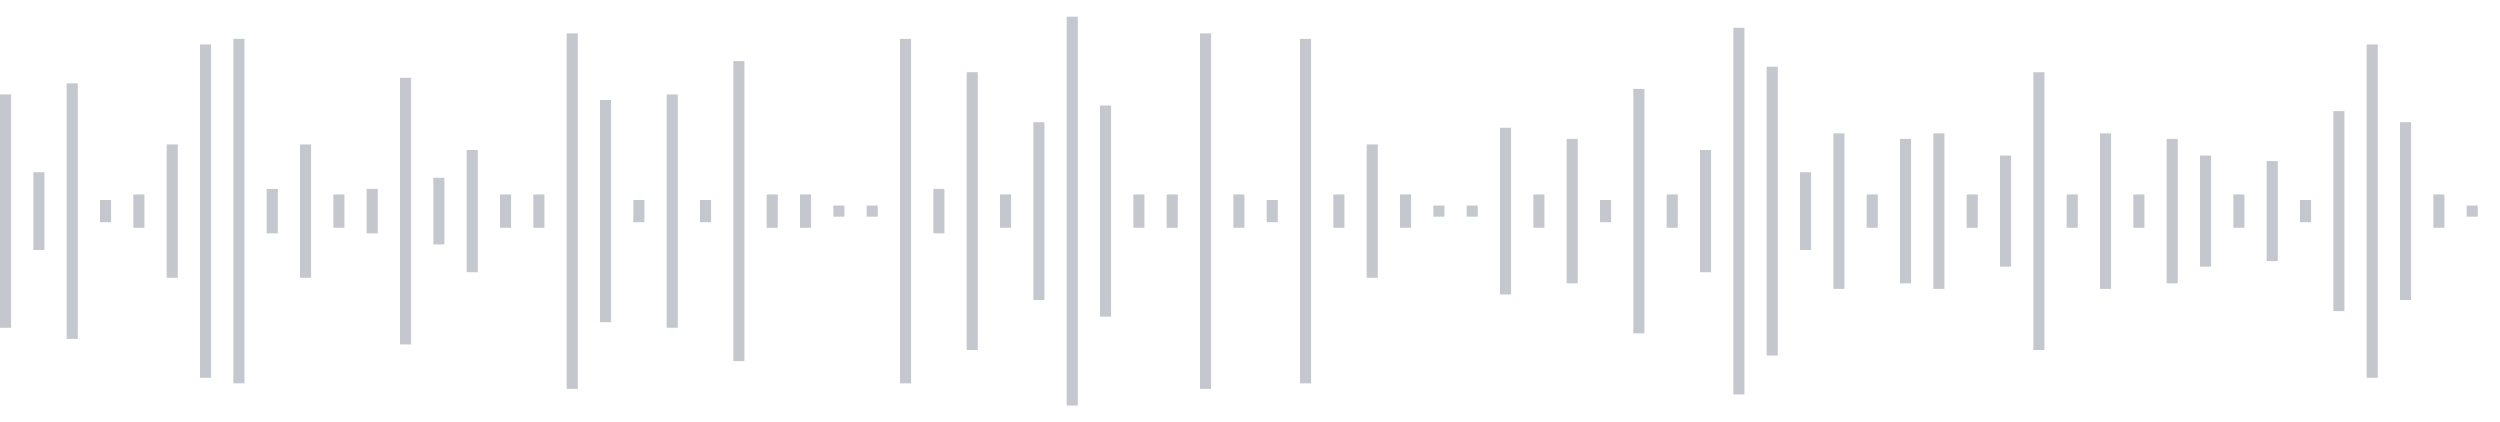 <svg xmlns="http://www.w3.org/2000/svg" xmlns:xlink="http://www.w3/org/1999/xlink" viewBox="0 0 225 38" preserveAspectRatio="none" width="100%" height="100%" fill="#C4C8CE"><g id="waveform-25339db7-387c-42f8-8cf5-cc3d63c5361f"><rect x="0" y="8.5" width="1" height="21"/><rect x="3" y="15.5" width="1" height="7"/><rect x="6" y="7.5" width="1" height="23"/><rect x="9" y="18.0" width="1" height="2"/><rect x="12" y="17.5" width="1" height="3"/><rect x="15" y="13.0" width="1" height="12"/><rect x="18" y="4.0" width="1" height="30"/><rect x="21" y="3.5" width="1" height="31"/><rect x="24" y="17.0" width="1" height="4"/><rect x="27" y="13.0" width="1" height="12"/><rect x="30" y="17.5" width="1" height="3"/><rect x="33" y="17.0" width="1" height="4"/><rect x="36" y="7.0" width="1" height="24"/><rect x="39" y="16.0" width="1" height="6"/><rect x="42" y="13.5" width="1" height="11"/><rect x="45" y="17.5" width="1" height="3"/><rect x="48" y="17.5" width="1" height="3"/><rect x="51" y="3.0" width="1" height="32"/><rect x="54" y="9.0" width="1" height="20"/><rect x="57" y="18.0" width="1" height="2"/><rect x="60" y="8.5" width="1" height="21"/><rect x="63" y="18.0" width="1" height="2"/><rect x="66" y="5.5" width="1" height="27"/><rect x="69" y="17.5" width="1" height="3"/><rect x="72" y="17.5" width="1" height="3"/><rect x="75" y="18.5" width="1" height="1"/><rect x="78" y="18.5" width="1" height="1"/><rect x="81" y="3.5" width="1" height="31"/><rect x="84" y="17.0" width="1" height="4"/><rect x="87" y="6.5" width="1" height="25"/><rect x="90" y="17.5" width="1" height="3"/><rect x="93" y="11.0" width="1" height="16"/><rect x="96" y="1.5" width="1" height="35"/><rect x="99" y="9.5" width="1" height="19"/><rect x="102" y="17.5" width="1" height="3"/><rect x="105" y="17.5" width="1" height="3"/><rect x="108" y="3.0" width="1" height="32"/><rect x="111" y="17.5" width="1" height="3"/><rect x="114" y="18.0" width="1" height="2"/><rect x="117" y="3.5" width="1" height="31"/><rect x="120" y="17.5" width="1" height="3"/><rect x="123" y="13.0" width="1" height="12"/><rect x="126" y="17.5" width="1" height="3"/><rect x="129" y="18.5" width="1" height="1"/><rect x="132" y="18.5" width="1" height="1"/><rect x="135" y="11.5" width="1" height="15"/><rect x="138" y="17.5" width="1" height="3"/><rect x="141" y="12.5" width="1" height="13"/><rect x="144" y="18.0" width="1" height="2"/><rect x="147" y="8.0" width="1" height="22"/><rect x="150" y="17.5" width="1" height="3"/><rect x="153" y="13.5" width="1" height="11"/><rect x="156" y="2.5" width="1" height="33"/><rect x="159" y="6.0" width="1" height="26"/><rect x="162" y="15.5" width="1" height="7"/><rect x="165" y="12.0" width="1" height="14"/><rect x="168" y="17.5" width="1" height="3"/><rect x="171" y="12.5" width="1" height="13"/><rect x="174" y="12.0" width="1" height="14"/><rect x="177" y="17.5" width="1" height="3"/><rect x="180" y="14.0" width="1" height="10"/><rect x="183" y="6.5" width="1" height="25"/><rect x="186" y="17.5" width="1" height="3"/><rect x="189" y="12.0" width="1" height="14"/><rect x="192" y="17.5" width="1" height="3"/><rect x="195" y="12.5" width="1" height="13"/><rect x="198" y="14.0" width="1" height="10"/><rect x="201" y="17.5" width="1" height="3"/><rect x="204" y="14.5" width="1" height="9"/><rect x="207" y="18.0" width="1" height="2"/><rect x="210" y="10.0" width="1" height="18"/><rect x="213" y="4.0" width="1" height="30"/><rect x="216" y="11.0" width="1" height="16"/><rect x="219" y="17.5" width="1" height="3"/><rect x="222" y="18.5" width="1" height="1"/></g></svg>

